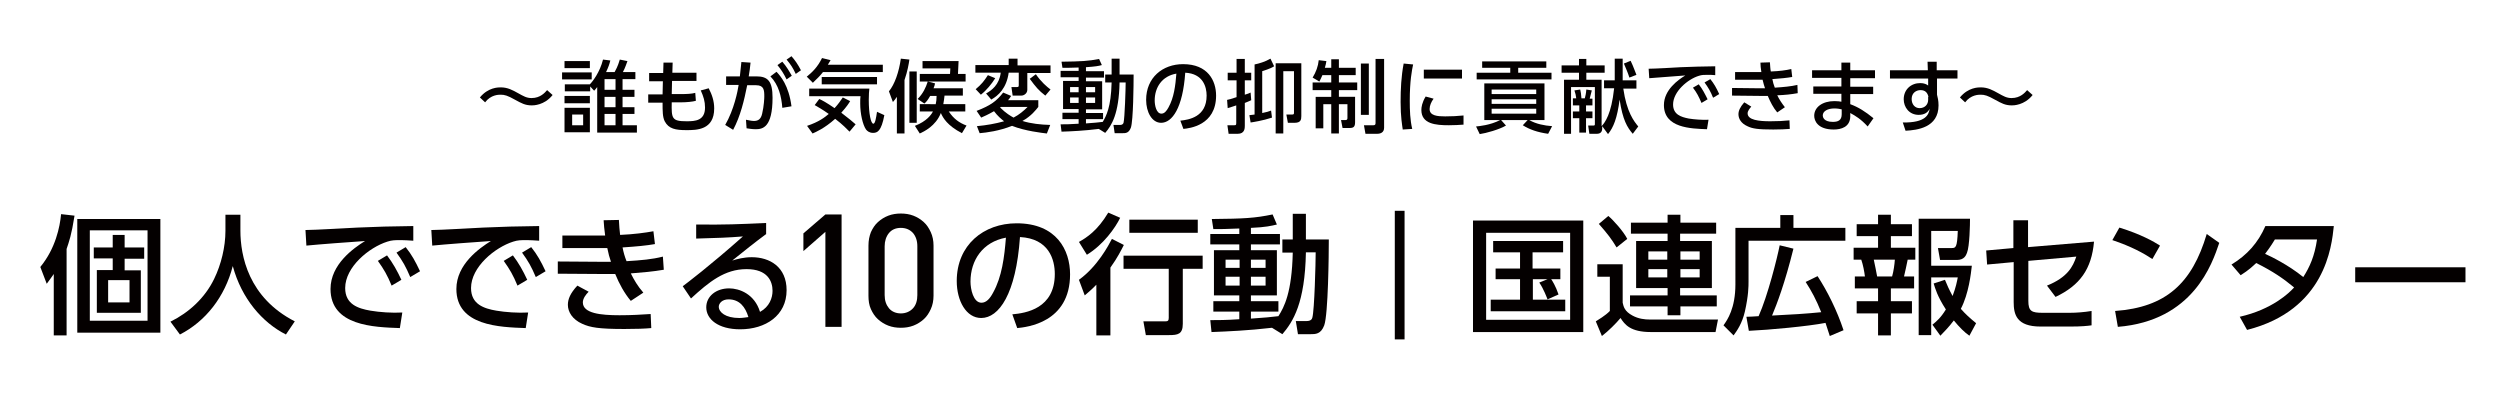 <?xml version="1.0" encoding="utf-8"?>
<!-- Generator: Adobe Illustrator 26.3.1, SVG Export Plug-In . SVG Version: 6.00 Build 0)  -->
<svg version="1.1" id="レイヤー_1" xmlns="http://www.w3.org/2000/svg" xmlns:xlink="http://www.w3.org/1999/xlink" x="0px"
	 y="0px" viewBox="0 0 818.4 129.2" style="enable-background:new 0 0 818.4 129.2;" xml:space="preserve">
<style type="text/css">
	.st0{fill:#040000;}
</style>
<g>
	<path class="st0" d="M21.8,109.8h-4.2V89.7c-0.8,1.2-1.3,1.8-2.3,3.2l-2.1-5.5c5-6.1,6.4-13.1,6.8-17.3l4.4,0.5
		c-1,6.4-1.8,8.5-2.6,10.9V109.8z M52.5,108.9H25.3V71.7h27.2V108.9z M48.3,75.4H29.4V105h18.9V75.4z M40.8,81h6.4v3.7h-6.4v3.8h5.3
		v13.9H31.7V88.4h5.2v-3.8h-6.2V81h6.2v-4.1h3.9V81z M42.4,91.7h-7V99h7V91.7z"/>
	<path class="st0" d="M73.8,70.3h4.9v5.2c0,8.2,2.6,21.9,17.8,29.7l-2.9,4.3c-7.7-3.9-14.5-11.7-17.4-22.4
		c-2.6,10.1-8.9,18.1-17.3,22.4l-3.1-4.2c6.1-3,11.3-7.8,14.3-14c2.3-4.7,3.7-10.5,3.7-15.7V70.3z"/>
	<path class="st0" d="M135.3,78.8c-1.6-0.1-2.9-0.2-4-0.2c-1.9,0-3,0-4.5,0.5c-6,1.9-13.8,8.3-13.8,15.2c0,5.3,4.2,6.7,8.3,7.4
		c2.9,0.5,7.1,0.8,10.4,0.6l-0.8,5.1c-8.5-0.3-22.7-0.7-22.7-12.8c0-8.1,7.6-13.4,11.3-15.7c-4.5,0.3-15.2,1.1-19.2,1.5l-0.3-5.1
		c3.1,0,14.6-0.7,17-0.8c6.4-0.3,11-0.4,18.3-0.5L135.3,78.8z M126.7,83.6c1.9,2.5,3.3,5,4.7,8l-3.2,1.9c-1.4-3.4-2.5-5.3-4.5-8.1
		L126.7,83.6z M132.8,80.9c2,2.5,3.2,4.7,4.7,7.9l-3.2,1.9c-1.5-3.5-2.4-5.1-4.5-8L132.8,80.9z"/>
	<path class="st0" d="M176.5,78.8c-1.6-0.1-2.9-0.2-4-0.2c-1.9,0-3,0-4.5,0.5c-6,1.9-13.8,8.3-13.8,15.2c0,5.3,4.2,6.7,8.3,7.4
		c2.9,0.5,7.1,0.8,10.4,0.6l-0.8,5.1c-8.5-0.3-22.7-0.7-22.7-12.8c0-8.1,7.6-13.4,11.3-15.7c-4.5,0.3-15.2,1.1-19.2,1.5l-0.3-5.1
		c3.1,0,14.6-0.7,17-0.8c6.4-0.3,11-0.4,18.3-0.5L176.5,78.8z M167.9,83.6c1.9,2.5,3.3,5,4.7,8l-3.2,1.9c-1.4-3.4-2.5-5.3-4.5-8.1
		L167.9,83.6z M173.9,80.9c2,2.5,3.2,4.7,4.7,7.9l-3.2,1.9c-1.5-3.5-2.4-5.1-4.5-8L173.9,80.9z"/>
	<path class="st0" d="M217.3,88.3c-3.5,0.6-6.9,0.9-10.8,1.2c1.1,2.2,2.2,4.1,4.1,6.3l-4.1,2.7c-2.1-2.5-3.8-5.6-5.1-8.8
		c-1.6,0-2.7,0-4,0l-14.8-0.1v-4l13.9,0.1h3.5c-0.5-1.5-0.8-2.5-1.2-4.5c-1.1,0-1.4,0-3,0h-11.7v-4.1h11.2c1.3,0,2,0,2.8,0
		c-0.3-2.3-0.4-3.3-0.5-5l5-0.1c0.1,1.8,0.2,3.4,0.4,4.9c4.5-0.2,8.2-0.7,10.9-1.2l0.5,4.2c-2.8,0.5-6.1,0.8-10.6,1.1
		c0.3,1.6,0.7,3,1.3,4.5c4.9-0.3,8.4-0.6,11.9-1.5L217.3,88.3z M192.7,95.5c-0.9,0.9-1.9,2.2-1.9,3.5c0,3.6,5.9,4.2,12,4.2
		c4.1,0,6.9-0.2,10.2-0.4l0.2,4.6c-2.1,0.2-5,0.3-8.8,0.3c-8.3,0-11.2-0.5-13.8-1.7c-3.2-1.4-4.7-3.9-4.7-6.2c0-1.9,0.8-3.8,3.1-6.3
		L192.7,95.5z"/>
	<path class="st0" d="M250.7,76.7c-3.4,2.5-7.4,5.7-11,8.6c1.6-0.5,3.8-1.1,6.4-1.1c5.9,0,11.4,3.2,11.4,10.8
		c0,8.3-6.9,12.8-15.2,12.8c-7.2,0-11.1-3.3-11.1-7.2c0-3.6,3.2-6.2,7.5-6.2c3.3,0,8.3,1.8,10.1,7.7c3.1-1.7,4.1-4.6,4.1-6.9
		c0-3.1-1.6-7.1-8.5-7.1c-7.2,0-12.3,4.2-18.2,9.6l-2.7-4c1.2-0.9,8.9-6.7,19.7-16.3c-5,0.4-8.3,0.5-15.3,0.7v-4.6
		c9.7,0.1,13.8-0.1,22.9-0.5V76.7z M238.5,98c-2.2,0-3.2,1.4-3.2,2.4c0,1.8,2.2,3.7,6.7,3.7c1,0,2.2-0.2,3-0.3
		C244,100.5,242.1,98,238.5,98z"/>
	<path class="st0" d="M270.2,107V75.9l-7.2,6.3v-5.8l7.2-6.2h5.3V107H270.2z"/>
	<path class="st0" d="M304.7,101.2c-0.6,1.3-1.3,2.4-2.3,3.3c-1,0.9-2.1,1.6-3.4,2.1c-1.3,0.5-2.7,0.7-4.1,0.7s-2.8-0.2-4.1-0.7
		c-1.3-0.5-2.4-1.2-3.4-2.1c-1-0.9-1.7-2-2.3-3.3c-0.6-1.3-0.8-2.8-0.8-4.4V80.4c0-1.7,0.3-3.1,0.8-4.4c0.6-1.3,1.3-2.4,2.3-3.3
		s2.1-1.6,3.4-2.1c1.3-0.5,2.7-0.7,4.1-0.7s2.8,0.2,4.1,0.7c1.3,0.5,2.4,1.2,3.4,2.1c1,0.9,1.7,2,2.3,3.3c0.6,1.3,0.9,2.8,0.9,4.4
		v16.4C305.6,98.4,305.3,99.9,304.7,101.2z M300.3,80.6c0-1.8-0.5-3.2-1.4-4.3c-1-1.1-2.3-1.7-4-1.7s-3,0.6-3.9,1.7
		c-0.9,1.1-1.4,2.6-1.4,4.3v16c0,1.8,0.5,3.2,1.4,4.3c0.9,1.1,2.3,1.7,3.9,1.7s3-0.6,4-1.7s1.4-2.6,1.4-4.3V80.6z"/>
	<path class="st0" d="M331.4,102.9c4.5-0.4,13.9-1.9,13.9-13.2c0-4.7-1.9-11.6-11.4-12.1c-1.3,18.7-6.9,26.5-12.7,26.5
		c-4.9,0-8-5.6-8-12.1c0-11.8,8.8-18.9,19.6-18.9c13.1,0,17.5,8.8,17.5,16.7c0,15.9-14.3,17.3-17.3,17.6L331.4,102.9z M317.7,92.2
		c0,2.4,0.9,6.9,3.6,6.9c1.6,0,2.8-1.4,3.8-3.3c2.9-5.2,3.7-11.7,4.2-18C321.7,79.2,317.7,85.2,317.7,92.2z"/>
	<path class="st0" d="M366.7,71.3c-1.6,3.3-5.5,8.8-10.9,12.1l-2.6-4.2c2.5-1.4,6.1-3.7,9.6-9.6L366.7,71.3z M367.9,80.2
		c-0.8,1.6-2.1,4.2-4.4,7.4v22.2h-4.6V93.2c-1.6,1.7-2.7,2.5-3.8,3.5l-1.9-5.1c6.1-4.4,9.7-11.3,10.8-13.4L367.9,80.2z M393.7,83.6
		V88h-6.5v18c0,3.4-1.6,3.7-4.5,3.7h-7.6l-0.8-4.5h7c0.9,0,1.3-0.1,1.3-1.1V88h-14.8v-4.3H393.7z M392.1,71.9v4.3h-22.4v-4.3H392.1z
		"/>
	<path class="st0" d="M416.4,107.3c-7.7,0.9-14.5,1.2-19.8,1.4l-0.4-3.9c2.4,0,5.1,0,9.5-0.3v-2.5h-8.5v-3.4h8.5v-1.9h-8.3V81.9h8.3
		V80h-9.5v-3.4h9.5v-1.8c-4,0.2-6.5,0.2-8.5,0.2l-0.5-3.3c10.7-0.1,14.1-0.3,19.9-1.5l1.4,3.3c-1.7,0.4-3.6,0.9-8.5,1.1v2h9.5V80
		h-9.5v1.9h8.5v14.8h-8.5v1.9h9v3.4h-9v2.3c4.3-0.3,6.7-0.5,9-0.8c1.9-3,4.4-7.7,4.7-20.8h-3.4v-4.3h3.4v-8.4h4.3v8.4h7.5
		c0,5-0.2,24.5-1.5,28.1c-1.1,2.9-2.8,2.9-4.6,2.9h-4l-0.7-4.3h3.5c1.6,0,1.8-0.8,1.9-1.1c0.7-2.4,1.1-18.1,1.1-21.4h-3.2
		c-0.3,16.6-4.2,22.7-7.7,26.8L416.4,107.3z M401.2,85v2.7h4.6V85H401.2z M401.2,90.6v2.9h4.6v-2.9H401.2z M409.5,85v2.7h4.8V85
		H409.5z M409.5,90.6v2.9h4.8v-2.9H409.5z"/>
	<path class="st0" d="M459.8,111.1h-3.2V69h3.2V111.1z"/>
	<path class="st0" d="M518.3,72.2v36.5h-36.1V72.2H518.3z M514,76.2h-27.5v28.5H514V76.2z M506.6,98c-0.2-0.5-1.3-3.5-2.7-5.5
		l2.7-1.1h-4.8v6.7h10.6v3.8H488v-3.8h9.6v-6.7h-8v-3.5h8v-5.3h-8.8v-3.7h22.9v3.7h-10v5.3h9.1v3.5h-3c0.3,0.4,1.5,2.3,2.4,5
		L506.6,98z"/>
	<path class="st0" d="M522.9,86.5h8.3v12.6c0.3,1.3,0.6,2.8,3.2,4.2c2,1.1,4.1,1.3,5.6,1.3h22.4l-0.8,4.1h-21.2
		c-6.6,0-8.5-2.4-9.9-4.6c-1.4,1.7-4,4.3-6.1,5.9l-2-4.8c0.6-0.4,3.2-1.9,4.6-3.4V90.6h-4.1V86.5z M526.5,70.7
		c1.6,1.3,5,5.1,6.2,7.5l-3.5,2.8c-1.6-2.7-2.9-4.4-5.8-7.7L526.5,70.7z M561.7,76.5h-11.7v2.4h10.4v15.4h-10.4v2.4H562v3.6h-11.9
		v2.9h-4.2v-2.9h-12.3v-3.6h12.3v-2.4h-10.3V78.9h10.3v-2.4h-12v-3.6h12v-2.6h4.2v2.6h11.7V76.5z M539.6,82.3V85h6.2v-2.7H539.6z
		 M539.6,88.1v2.7h6.2v-2.7H539.6z M550.1,82.3V85h6.3v-2.7H550.1z M550.1,88.1v2.7h6.3v-2.7H550.1z"/>
	<path class="st0" d="M568.1,74.6h14.7v-4.2h4.3v4.2h17v4.2h-31.7v13.4c0,1.5,0,4.5-1.2,9.8c-0.9,3.9-2.6,6.3-3.7,7.8l-3.3-3.3
		c1.3-1.8,3.9-5.6,3.9-13.4V74.6z M599,110c-0.7-2.2-1-3-1.4-4.3c-5.6,1.1-18.4,2.3-25.1,2.6l-0.8-4.6c0.8,0,2.7-0.1,4-0.2
		c3-6.7,6.1-19.1,6.9-23.2l4.5,1.1c-2.8,11.3-5.4,18.1-7,21.9c6.3-0.3,11.1-0.6,16.1-1.1c-1.7-4.2-3.1-6.8-5.1-9.9l3.9-1.9
		c3.2,4.9,6.4,11.3,8.5,17.7L599,110z"/>
	<path class="st0" d="M614.8,70.3h4.2v3.1h6.9v3.9H619v3.8h8V85h-2.5c-0.2,1.1-1,4.7-1.2,5.5h3.3v3.9H619v4.2h6.9v4H619v7.2h-4.2
		v-7.2h-7v-4h7v-4.2h-7.6v-3.9h3.3c-0.2-1.6-0.6-3.8-1.2-5.5h-2.5v-3.9h8v-3.8h-7v-3.9h7V70.3z M613.4,85c0.5,2.4,0.7,3.3,1.1,5.5
		h4.9c0.5-1.7,0.8-4,0.9-5.5H613.4z M636.7,91.6c0.6,1.5,1.4,3.3,2.5,5.3c1.1-2.9,1.4-4.6,1.7-6.1h-8.7v18.9h-4.1V71.6h16.8
		c0,1.7-0.1,9-1,11.2c-0.3,0.7-0.8,2.3-3.3,2.3h-5.5l-0.7-3.9h4.4c1.4,0,1.9,0,2.1-5.6h-8.7v11.4h13.3c-0.3,2.6-1,9.1-3.6,14.1
		c1.4,1.6,2.8,2.9,5,4.7l-2.2,4.1c-1.6-1.1-3.3-2.8-5.1-5c-1.7,2.3-3.2,3.7-4.4,5l-2.6-3.6c1.3-1.1,2.7-2.2,4.4-5
		c-2.8-4.3-3.5-6.9-4-8.5L636.7,91.6z"/>
	<path class="st0" d="M650.5,86.6l-0.3-4.6l8.9-0.8v-9.1h4.8v8.8l21.6-1.8c-0.8,9-4.6,14.3-12.6,18.1l-2.8-3.7
		c6.7-2.7,8.5-6.2,9.6-9.5l-15.7,1.4v13.1c0,3.4,1.1,3.9,4.7,3.9h8.8c2.2,0,4.8-0.2,7.2-0.6l0,4.7c-1.4,0.2-3.3,0.4-7,0.4h-9.7
		c-7.9,0-8.8-4-8.8-8V85.8L650.5,86.6z"/>
	<path class="st0" d="M704.6,84.8c-2.7-1.8-6.8-4.1-13.1-6.2l2.3-4.1c7.1,2.2,11.3,4.6,13.3,5.9L704.6,84.8z M692.4,101.8
		c16.7-1.2,25.2-9.1,30-25.2l4.1,2.9c-2.3,6.8-8.5,25.5-33.2,27.5L692.4,101.8z"/>
	<path class="st0" d="M730.5,86.6c5.1-3.1,8.7-7.1,11.1-12.6H764c-0.7,6.7-2.8,27.5-28.4,34l-2.4-4.3c10.6-2.4,16.2-7.8,17.8-9.6
		c-3.5-2.9-6.8-5.2-12.4-8c-1.2,1.1-2.4,2.3-5.1,4L730.5,86.6z M744.7,78.4c-1.5,2.5-2.4,3.6-3.2,4.7c1.8,0.8,7.6,3.6,12.5,7.6
		c2.1-3.3,3.7-6.8,4.5-12.3H744.7z"/>
	<path class="st0" d="M807.1,87.5v4.9H771v-4.9H807.1z"/>
</g>
<g>
	<path class="st0" d="M180.9,31.1c-2.7,3.4-6.3,3.4-6.8,3.4c-2.2,0-3.4-0.7-5.6-1.9c-2.3-1.3-3.3-1.6-4.6-1.6c-0.7,0-3.2,0-5.1,2.5
		l-1.7-1.6c2.7-3.3,6-3.3,6.8-3.3c2.3,0,3.9,0.9,5.7,1.9c1.8,1,2.8,1.6,4.4,1.6c2.9,0,4.4-1.8,5.1-2.6L180.9,31.1z"/>
	<path class="st0" d="M193.7,23.7v2.3H184v-2.3H193.7z M199.8,19.8c-0.3,1.2-0.6,2.1-1.4,3.8h2.8c0.4-0.8,1-1.7,1.7-4.1l2.5,0.5
		c-0.2,0.5-0.8,2.4-1.5,3.6h4.1v2.3h-4.2v3.5h3.9v2.3h-3.9v3.4h3.9v2.2h-3.9v3.7h4.7v2.4h-13V28.5c-0.4,0.5-0.5,0.7-1,1.2l-1.3-1.4
		v1.6h-8.3v-2.3h8.2c0.9-0.9,3.3-4,4.3-8.1L199.8,19.8z M193.1,20v2.3h-8.3V20H193.1z M193.1,31.4v2.4h-8.3v-2.4H193.1z M193.1,35.3
		v8h-8.3v-8H193.1z M190.9,37.5h-3.6V41h3.6V37.5z M201.5,25.9h-3.6v3.5h3.6V25.9z M201.5,31.7h-3.6v3.4h3.6V31.7z M201.5,37.3h-3.6
		v3.7h3.6V37.3z"/>
	<path class="st0" d="M228,23.8v2.7h-8l-0.1,4.3h3c2.1,0,3.6-0.1,4.7-0.4l0.2,2.6c-1,0.3-3.1,0.5-4.8,0.5h-3.1
		c-0.1,5.3,0,6.2,4.9,6.2c2.8,0,6-0.2,6-4.5c0-2-0.5-3.6-1.4-5.6l2.6-0.7c1.1,2.1,1.8,4.2,1.8,6.6c0,7.1-5.8,7.1-9.1,7.1
		c-3.5,0-5.8-0.4-7.1-2.9c-0.7-1.4-0.7-3.3-0.7-6.1h-4.7v-2.7h4.7l0.1-4.3h-4.5v-2.7h4.6l0.1-3.4l3,0l-0.1,3.3H228z"/>
	<path class="st0" d="M237.4,40.9c2.9-5,4.1-11.1,4.4-13.1l-4.1,0v-2.8h4.5c0.2-1.6,0.3-2.7,0.5-4.7l3,0.2c-0.2,1.9-0.3,2.7-0.6,4.5
		h2.5c3.8,0,5.3,1.6,5.3,7c0,9.8-3.3,10.3-5.5,10.3c-1.3,0-2.2-0.2-3-0.3l-0.2-2.8c0.7,0.1,1.7,0.4,2.6,0.4c1.4,0,2.3-0.6,2.7-2.4
		c0.6-2.5,0.7-5.1,0.7-5.6c0-2.1-0.1-3.7-2.7-3.7l-2.9,0c-1,5-2.2,10.1-4.6,14.6L237.4,40.9z M256.1,35.3c-0.3-3.8-1.2-7.5-3.9-10.3
		l2-1.5c1.3,1.4,4,4.4,4.9,11.3L256.1,35.3z M256.1,20.2c1.4,1.6,2.3,3.2,3.1,4.6l-1.7,1.2c-1-2-1.7-3.1-3-4.7L256.1,20.2z
		 M259.1,18.4c1.2,1.4,2,2.5,3.1,4.6l-1.7,1.2c-1-2.1-1.6-3-3-4.7L259.1,18.4z"/>
	<path class="st0" d="M269.4,23.6c-0.7,0.9-1.5,1.8-3.3,3.5l-2-2c1.6-1.3,3.5-3,5-6.1l2.8,0.7c-0.5,0.8-0.6,1-0.9,1.5H289v2.4H269.4
		z M278.1,43.1c-0.8-0.8-2.2-2.3-4.7-4.2c-3.6,3.2-6.3,4.3-7.4,4.8l-1.8-2.5c3.9-1.3,5.8-2.8,7.1-3.9c-2.1-1.5-3.6-2.3-4.6-2.9
		l1.5-2c0.9,0.4,2.4,1.2,5,3c1.3-1.4,2-2.5,2.7-3.5l2.4,1.2c-0.4,0.7-1.1,1.8-2.9,3.8c2.4,1.8,3.9,3.1,4.7,3.8L278.1,43.1z
		 M264.8,29h19.8c-0.1,0.9-0.2,1.8-0.2,3.7c0,4.6,0.7,7.8,1.5,7.8c0.6,0,0.9-1.9,1.2-3.9l2.4,1.1c-1,5.3-2.3,5.8-3.7,5.8
		c-1.2,0-1.9-0.6-2.3-1.1c-1.1-1.6-1.9-5.2-1.9-8.5c0-1.1,0-1.9,0.1-2.4h-16.8V29z M287.1,25.2v2.4H269v-2.4H287.1z"/>
	<path class="st0" d="M293.6,31.7c-0.6,0.9-0.7,1-1.3,1.7l-1.3-3.5c1.9-2.3,3.3-6.4,3.9-10.7l2.8,0.3c-0.2,1.4-0.6,3.8-1.6,6.7v17.5
		h-2.5V31.7z M297.7,40.2V23.4h2.4v16.8H297.7z M306.3,34.2c0.2-0.9,0.3-1.7,0.3-2.8h-2.1c-0.8,1.4-1.3,2-1.9,2.5l-2.2-1.5
		c1.8-1.8,2.7-3.8,3.3-5.7h-2.6v-2.5h9.9l0.1-1.8H302v-2.4h11.8l-0.2,4.2h2.5v2.5h-12.3l2.3,0.6c-0.1,0.6-0.3,1.1-0.5,1.6h9.6v2.4
		h-6c-0.1,0.9-0.2,1.7-0.4,2.8h7.2v2.4h-5.4c1.6,2.4,3.4,3.7,5.8,4.6l-1.5,2.5c-4.8-2.5-6.2-5-6.9-6.6c-1.7,4.3-5.6,6.1-6.9,6.7
		l-1.6-2.5c3.9-1.5,5.4-3.7,5.9-4.7h-4.3v-2.4H306.3z"/>
	<path class="st0" d="M333.1,19.3v2.1h10.8v2.5h-7.6v5.5c0,1.1-1,1.9-2,1.9h-2.8l-0.4-2.8h1.8c0.6,0,0.6-0.2,0.6-0.8v-3.9h-3.3
		c-0.7,5.1-3.4,7.5-5.7,8.8l-1.7-2c1.8-1,4.3-2.8,4.8-6.8h-8.3v-2.5h10.9v-2.1H333.1z M325.8,25.6c-1.2,1.9-2.8,3.9-4.7,5.4
		l-1.7-1.8c1.9-1.6,2.7-2.6,4-4.6L325.8,25.6z M339.9,32.7V35c-0.8,1-2.3,3-5.2,4.6c2.9,0.9,5.9,1.2,9.1,1.3l-1.1,2.8
		c-1.6-0.2-7.1-0.8-11.4-2.5c-4.3,1.7-8.3,2.2-10.6,2.4l-0.9-2.3c3.2-0.3,6-0.8,8.9-1.6c-1-0.8-2.1-1.7-3.3-3.3
		c-2.1,1.2-3.1,1.6-4.2,2.1l-1.5-2.2c4.7-1.8,6.6-3.3,8.7-6l2.6,1.1c-0.4,0.7-0.6,0.9-1,1.4H339.9z M327.6,35l-0.2,0.2
		c1.9,1.9,3.5,2.8,4.4,3.3c1.9-1,3.3-2.2,4.6-3.5H327.6z M342.2,31.3c-2.2-1.7-3.1-2.8-5.1-5.5l2-1.5c1.7,2.5,3.6,4.1,4.8,5
		L342.2,31.3z"/>
	<path class="st0" d="M359.7,42.2c-4.7,0.6-9,0.8-12.2,0.9l-0.3-2.4c1.5,0,3.1,0,5.9-0.2V39h-5.3v-2.1h5.3v-1.2H348v-9.2h5.1v-1.2
		h-5.9v-2.1h5.9v-1.1c-2.5,0.1-4,0.1-5.3,0.1l-0.3-2c6.6-0.1,8.7-0.2,12.3-0.9l0.9,2c-1,0.3-2.2,0.5-5.2,0.7v1.3h5.9v2.1h-5.9v1.2
		h5.3v9.2h-5.3v1.2h5.6V39h-5.6v1.4c2.6-0.2,4.1-0.3,5.5-0.5c1.1-1.9,2.7-4.7,2.9-12.9h-2.1v-2.6h2.1v-5.2h2.6v5.2h4.6
		c0,3.1-0.1,15.1-0.9,17.4c-0.7,1.8-1.7,1.8-2.8,1.8h-2.5l-0.4-2.7h2.1c1,0,1.1-0.5,1.2-0.7c0.4-1.5,0.7-11.2,0.7-13.2h-2
		c-0.2,10.3-2.6,14.1-4.7,16.5L359.7,42.2z M350.3,28.5v1.7h2.8v-1.7H350.3z M350.3,31.9v1.8h2.8v-1.8H350.3z M355.5,28.5v1.7h3
		v-1.7H355.5z M355.5,31.9v1.8h3v-1.8H355.5z"/>
	<path class="st0" d="M386.4,39.5c2.8-0.3,8.6-1.2,8.6-8.2c0-2.9-1.2-7.2-7-7.5c-0.8,11.6-4.3,16.4-7.9,16.4c-3,0-4.9-3.5-4.9-7.5
		c0-7.3,5.4-11.7,12.1-11.7c8.1,0,10.8,5.4,10.8,10.3c0,9.8-8.8,10.7-10.7,10.9L386.4,39.5z M378,32.9c0,1.5,0.5,4.3,2.2,4.3
		c1,0,1.7-0.9,2.3-2c1.8-3.2,2.3-7.2,2.6-11.1C380.4,24.9,378,28.6,378,32.9z"/>
	<path class="st0" d="M401.7,32.7c0.6-0.1,1.3-0.3,3.1-0.9v-5.5h-2.9v-2.5h2.9v-4.5h2.7v4.5h2.1v2.5h-2.1V31c1-0.3,1.3-0.4,1.9-0.7
		l0.2,2.5c-0.7,0.3-0.8,0.4-2.1,0.9v7.5c0,0.7,0,2.6-2.3,2.6h-3l-0.4-2.8h2.2c0.5,0,0.7,0,0.7-0.7v-5.8c-0.7,0.2-2.3,0.8-2.8,0.9
		L401.7,32.7z M409,37.7c0.7-0.1,1-0.1,1.7-0.2V21.1c1.5-0.3,3.5-0.9,5.2-1.9l1.2,2.5c-1.4,0.9-3.4,1.4-3.9,1.6V37
		c1.4-0.3,2.2-0.5,2.9-0.8l0.3,2.3c-3,1-6.3,1.5-7,1.6L409,37.7z M426,20.8v17.2c0,1.2-0.2,2.2-2.2,2.2h-2.2l-0.5-2.7h1.8
		c0.7,0,0.7-0.2,0.7-0.7V23.3h-3.5v20.4h-2.5v-23H426z"/>
	<path class="st0" d="M432.9,24.6c-0.4,0.9-0.6,1.4-1,2.1l-2.2-1.3c1.1-1.8,1.8-3.7,2-5.7l2.5,0.3c-0.1,0.7-0.2,1.2-0.5,2.2h2.1
		v-2.8h2.5v2.8h5.5v2.4h-5.5V27h6v2.5h-6v2.2h5.3V40c0,1.5-0.5,1.9-1.8,1.9h-2.3l-0.5-2.6h1.5c0.6,0,0.6-0.5,0.6-0.7v-4.5h-2.8v9.6
		h-2.5v-9.6h-2.6v7.9h-2.5V31.7h5.1v-2.2h-6.1V27h6.1v-2.4H432.9z M445.5,20.8h2.6v16.8h-2.6V20.8z M450.3,19.3h2.8v22.5
		c0,1.6-1.2,2-2.3,2h-3.8l-0.5-2.8h3.1c0.5,0,0.7-0.2,0.7-0.7V19.3z"/>
	<path class="st0" d="M462.6,21.1c-0.4,1.9-1.1,5.4-1.1,11.9c0,3.1,0.1,6.2,0.8,9.2l-3.1,0.2c-0.2-1.5-0.7-4.1-0.7-9
		c0-4.2,0.2-8.4,1-12.6L462.6,21.1z M469.3,32.3c-0.8,1.1-1.3,2.3-1.3,3.4c0,2.2,2.6,2.4,5.1,2.4c2,0,4.2-0.1,6-0.3v3
		c-1.4,0.1-3,0.2-4.8,0.2c-4.3,0-9-0.4-9-5c0-0.9,0.2-2.4,1.4-4.4L469.3,32.3z M478.6,22.8v2.9h-12.5v-2.9H478.6z"/>
	<path class="st0" d="M506.8,43.8c-3.5-0.5-6.1-1.4-8.3-2.8l1.6-1.7h-8.7l1.6,1.8c-2.2,1.3-6.5,2.5-8.6,2.8l-1.2-2.5
		c1-0.1,4.6-0.4,7.9-2.1h-5.2v-12h19.7v12h-5c2.3,1.3,4.9,1.8,7.5,2L506.8,43.8z M506.2,22.2H497v1.6h10.9V26h-24.5v-2.2h11v-1.6
		h-9.2v-2.1h21V22.2z M502.9,29.3h-14.6v1.5h14.6V29.3z M502.9,32.5h-14.6v1.5h14.6V32.5z M502.9,35.6h-14.6v1.6h14.6V35.6z"/>
	<path class="st0" d="M531.4,29c1.1,7.7,3.5,10.7,4.9,12.4l-1.8,2.4c-1.8-2.1-3.3-4.5-4.3-11.2c-0.8,6.1-2,9.1-3.8,11.3l-1.9-2.6V42
		c0,1.1-0.5,1.8-1.8,1.8h-2.4l-0.4-2.7h1.8c0.4,0,0.4-0.3,0.4-0.5V28.5h-7.8v15.3h-2.3V26.1h4.9v-2.3h-5.7v-2.4h5.7v-2.1h2.4v2.1h6
		v2.4h-6v2.3h5v15.2c1.1-1.2,3.2-3.9,4.1-12.4h-3.3v-2.6h3.5v-7.1h2.6v7.1h4.5V29H531.4z M515.1,32.2h0.9c-0.1-0.9-0.3-1.8-0.6-2.6
		l1.9-0.3c0.2,0.9,0.3,1.4,0.4,2.9h1.1c0.2-0.8,0.4-1.5,0.5-2.9l1.8,0.3c-0.1,0.2-0.4,1.7-0.7,2.7h0.9v2.2h-2.1v2h2.1v2.2h-2.1v4.7
		h-2.2v-4.7h-2.1v-2.2h2.1v-2h-2.1V32.2z M533.8,19.9c0.9,1.8,1.7,4.2,1.9,4.6l-2.3,0.9c-0.5-1.6-1.3-3.4-1.8-4.6L533.8,19.9z"/>
	<path class="st0" d="M561.5,24.6c-1-0.1-1.8-0.1-2.5-0.1c-1.1,0-1.9,0-2.8,0.3c-3.7,1.1-8.5,5.2-8.5,9.4c0,3.3,2.6,4.1,5.1,4.6
		c1.8,0.3,4.4,0.5,6.5,0.4l-0.5,3.1c-5.3-0.2-14.1-0.4-14.1-7.9c0-5,4.7-8.3,7-9.7c-2.8,0.2-9.4,0.7-11.8,0.9l-0.2-3.1
		c1.9,0,9-0.4,10.5-0.5c4-0.2,6.8-0.2,11.3-0.3L561.5,24.6z M556.1,27.6c1.2,1.5,2,3.1,2.9,4.9l-2,1.2c-0.9-2.1-1.5-3.3-2.8-5
		L556.1,27.6z M559.9,25.9c1.2,1.5,2,2.9,2.9,4.9l-2,1.2c-0.9-2.2-1.5-3.2-2.8-5L559.9,25.9z"/>
	<path class="st0" d="M588.5,30.5c-2.2,0.4-4.2,0.6-6.7,0.7c0.7,1.4,1.4,2.5,2.5,3.9l-2.5,1.7c-1.3-1.5-2.3-3.5-3.1-5.4
		c-1,0-1.7,0-2.5,0l-9.2-0.1v-2.5l8.6,0.1h2.2c-0.3-0.9-0.5-1.5-0.8-2.8c-0.7,0-0.9,0-1.8,0h-7.2v-2.5h6.9c0.8,0,1.2,0,1.7,0
		c-0.2-1.4-0.3-2.1-0.3-3.1l3.1-0.1c0.1,1.1,0.1,2.1,0.3,3c2.8-0.1,5-0.4,6.7-0.8l0.3,2.6c-1.7,0.3-3.8,0.5-6.5,0.7
		c0.2,1,0.4,1.8,0.8,2.8c3-0.2,5.2-0.4,7.4-0.9L588.5,30.5z M573.3,34.9c-0.5,0.6-1.2,1.4-1.2,2.2c0,2.2,3.7,2.6,7.4,2.6
		c2.5,0,4.3-0.1,6.3-0.3l0.1,2.8c-1.3,0.1-3.1,0.2-5.4,0.2c-5.1,0-6.9-0.3-8.5-1.1c-2-0.9-2.9-2.4-2.9-3.9c0-1.1,0.5-2.3,1.9-3.9
		L573.3,34.9z"/>
	<path class="st0" d="M613.8,23.1v2.5h-8.1v2.8h7.5v2.4h-7.5v3.3c2.7,1,4.9,2.4,7.6,4.6l-1.9,2.7c-2.2-2.4-4-3.5-5.7-4.4l0,1.2
		c-0.1,3.4-3,4.2-5.4,4.2c-5.3,0-6.4-2.9-6.4-4.5c0-2.8,2.7-4.8,6.6-4.8c1,0,1.8,0.1,2.3,0.2v-2.6h-9.2v-2.4h9.2v-2.8h-9.6v-2.5h9.6
		v-2.5h2.9v2.5H613.8z M602.9,35.8c-0.5-0.1-1.2-0.3-2.4-0.3c-2.2,0-3.8,0.9-3.8,2.3c0,0.4,0.2,2.1,3.3,2.1c1.7,0,2.9-0.5,2.9-2.5
		V35.8z"/>
	<path class="st0" d="M640.8,23v2.7h-6.7v5.3c0.2,0.8,0.5,1.9,0.5,3.5c0,7.3-7,8.1-10.8,8.3l-0.9-2.7c7.6,0.1,8.5-2.6,8.8-4.5
		c-0.6,1.2-1.7,2-3.6,2c-3.1,0-4.9-2.5-4.9-5.1c0-3.2,2.4-5.3,5.4-5.3c1.3,0,2.1,0.4,2.6,0.8l0-2.3h-12.5V23h12.4l-0.1-2.8h3V23
		H640.8z M631.3,31.7c-0.3-1.3-1-2.2-2.6-2.2c-1.4,0-2.9,0.9-2.9,2.9c0,1.8,1.1,3,2.6,3c1.7,0,2.8-1.2,2.8-2.7V31.7z"/>
	<path class="st0" d="M665.4,31.1c-2.7,3.4-6.3,3.4-6.8,3.4c-2.2,0-3.4-0.7-5.6-1.9c-2.3-1.3-3.3-1.6-4.6-1.6c-0.7,0-3.2,0-5.1,2.5
		l-1.7-1.6c2.7-3.3,6-3.3,6.8-3.3c2.3,0,3.9,0.9,5.7,1.9c1.8,1,2.8,1.6,4.4,1.6c2.9,0,4.4-1.8,5.1-2.6L665.4,31.1z"/>
</g>
</svg>
